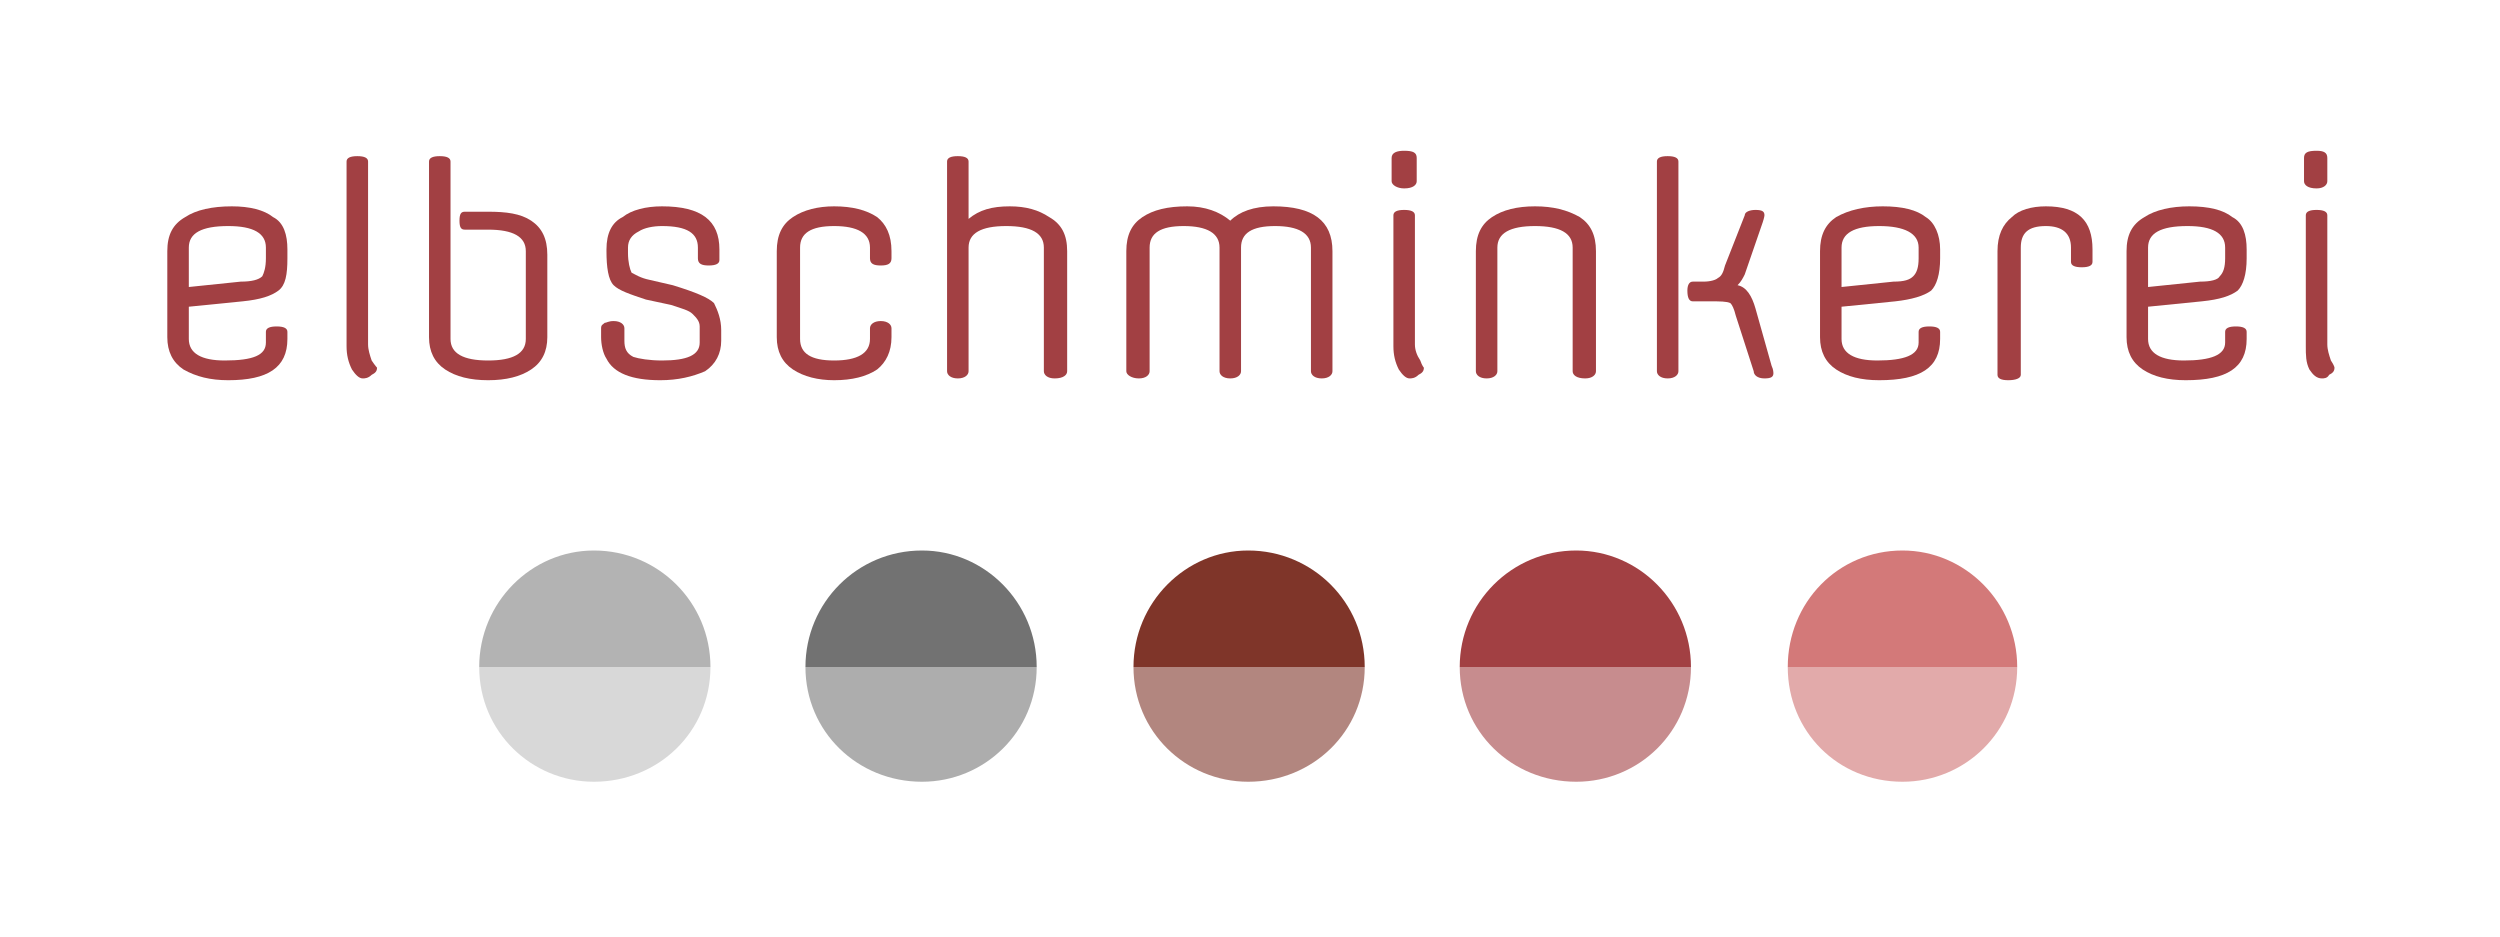 <?xml version="1.0" encoding="utf-8"?>
<!-- Generator: Adobe Illustrator 16.0.4, SVG Export Plug-In . SVG Version: 6.00 Build 0)  -->
<!DOCTYPE svg PUBLIC "-//W3C//DTD SVG 1.1//EN" "http://www.w3.org/Graphics/SVG/1.1/DTD/svg11.dtd">
<svg version="1.1" id="Ebene_1" xmlns="http://www.w3.org/2000/svg" xmlns:xlink="http://www.w3.org/1999/xlink" x="0px" y="0px"
	 width="1046px" height="392.162px" viewBox="0 326.919 1046 392.162" enable-background="new 0 326.919 1046 392.162"
	 xml:space="preserve">
<g id="Ebene_2">
	<rect x="0" y="326.919" fill="#FFFFFF" width="1046" height="392.162"/>
</g>
<g id="Ebene_1_1_">
	<g>
		<path fill="#A24043" d="M120.25,431.25c0,3.75,0,3.75,0,3.75c0,6.75-0.75,11.25-3.75,13.5s-7.5,3.75-15,4.5
			C79,455.25,79,455.25,79,455.25c0,13.5,0,13.5,0,13.5c0,6,5.25,9,15,9c12,0,17.25-2.25,17.25-7.5c0-4.5,0-4.5,0-4.5
			c0-1.5,1.5-2.25,4.5-2.25s4.5,0.75,4.5,2.25c0,3,0,3,0,3c0,12-8.25,17.25-24.75,17.25c-7.5,0-13.5-1.5-18.75-4.5
			c-4.5-3-6.75-7.5-6.75-13.5c0-36,0-36,0-36c0-6.75,2.25-11.25,7.5-14.25c4.5-3,11.25-4.5,19.5-4.5c7.5,0,13.5,1.5,17.25,4.5
			C118.75,420,120.25,425.25,120.25,431.25L120.25,431.25z M79,430.5c0,16.5,0,16.5,0,16.5c21.75-2.25,21.75-2.25,21.75-2.25
			c4.5,0,7.5-0.75,9-2.25c0.75-1.5,1.5-3.75,1.5-7.5c0-4.5,0-4.5,0-4.5c0-6-5.25-9-15.75-9C84.25,421.5,79,424.5,79,430.5L79,430.5z
			"/>
		<path fill="#A24043" d="M154,394.5c0,76.5,0,76.5,0,76.5c0,2.25,0.75,4.5,1.5,6.75c1.5,2.25,2.25,3,2.25,3c0,1.5-0.75,2.25-2.25,3
			c-1.5,1.5-3,1.5-3.75,1.5c-1.5,0-3-1.5-4.5-3.75c-1.5-3-2.25-6-2.25-9.75c0-77.25,0-77.25,0-77.25c0-1.5,1.5-2.25,4.5-2.25
			S154,393,154,394.5L154,394.5z"/>
		<path fill="#A24043" d="M204.25,423c-9.75,0-9.75,0-9.75,0c-1.5,0-2.25-0.75-2.25-3.75s0.75-3.75,2.25-3.75c9.75,0,9.75,0,9.75,0
			c7.5,0,13.5,0.75,18,3.75s6.75,7.5,6.75,14.25c0,34.5,0,34.5,0,34.5c0,6-2.25,10.5-6.75,13.5s-10.5,4.5-18,4.5s-13.5-1.5-18-4.5
			s-6.75-7.5-6.75-13.5c0-73.5,0-73.5,0-73.5c0-1.5,1.5-2.25,4.5-2.25s4.5,0.75,4.5,2.25c0,74.25,0,74.25,0,74.25
			c0,6,5.25,9,15.75,9s15.75-3,15.75-9c0-36.75,0-36.75,0-36.75C220,426,214.75,423,204.25,423L204.25,423z"/>
		<path fill="#A24043" d="M292,435c0-4.5,0-4.5,0-4.5c0-6-4.5-9-15-9c-3.75,0-7.5,0.75-9.75,2.25c-3,1.5-4.5,3.75-4.5,6.75
			c0,2.25,0,2.25,0,2.25c0,3.75,0.75,6.75,1.5,8.25c1.5,0.75,3.75,2.25,7.5,3c9.75,2.25,9.75,2.25,9.75,2.25
			c9.75,3,15,5.25,17.25,7.5c1.5,3,3,6.75,3,11.25s0,4.5,0,4.5c0,5.25-2.25,9.75-6.75,12.75c-5.25,2.25-11.25,3.75-18.75,3.75
			c-12,0-19.5-3-22.5-9c-1.5-2.25-2.25-6-2.25-9c0-3.75,0-3.75,0-3.75c0-1.5,0.75-1.5,1.5-2.25c0.75,0,1.5-0.75,3.75-0.75
			c3,0,4.5,1.5,4.5,3c0,5.25,0,5.25,0,5.25c0,3,0.75,5.25,3.75,6.75c2.25,0.75,6.75,1.5,12,1.5c10.5,0,15.75-2.25,15.75-7.5
			c0-6.75,0-6.75,0-6.75c0-2.25-1.5-3.75-3-5.25s-4.5-2.25-9-3.75c-10.5-2.25-10.5-2.25-10.5-2.25c-6.75-2.25-11.25-3.75-13.5-6
			s-3-7.5-3-14.25c0-0.75,0-0.75,0-0.75c0-6.75,2.25-11.25,6.75-13.5c3.75-3,9.75-4.5,16.5-4.5c16.5,0,24,6,24,18c0,4.5,0,4.5,0,4.5
			c0,1.5-1.5,2.25-4.5,2.25S292,437.25,292,435L292,435z"/>
		<path fill="#A24043" d="M334.75,430.5c0,38.25,0,38.25,0,38.25c0,6,4.5,9,14.25,9s15-3,15-9c0-4.5,0-4.5,0-4.5c0-1.5,1.5-3,4.5-3
			s4.5,1.5,4.5,3c0,3.75,0,3.75,0,3.75c0,6-2.25,10.5-6,13.5c-4.5,3-10.5,4.5-18,4.5c-6.75,0-12.75-1.5-17.25-4.5S325,474,325,468
			c0-36,0-36,0-36c0-6.75,2.25-11.25,6.75-14.25s10.5-4.5,17.25-4.5c7.5,0,13.5,1.5,18,4.5c3.75,3,6,7.5,6,14.25c0,3,0,3,0,3
			c0,2.25-1.5,3-4.5,3s-4.5-0.75-4.5-3c0-4.5,0-4.5,0-4.5c0-6-5.25-9-15-9S334.75,424.5,334.75,430.5L334.75,430.5z"/>
		<path fill="#A24043" d="M446.5,432c0,50.25,0,50.25,0,50.25c0,1.5-1.5,3-5.25,3c-3,0-4.5-1.5-4.5-3c0-51.75,0-51.75,0-51.75
			c0-6-5.25-9-15.75-9s-15.75,3-15.75,9c0,51.75,0,51.75,0,51.75c0,1.5-1.5,3-4.5,3s-4.5-1.5-4.5-3c0-87.75,0-87.75,0-87.75
			c0-1.5,1.5-2.25,4.5-2.25s4.5,0.75,4.5,2.25c0,24,0,24,0,24c4.5-3.75,9.75-5.25,17.25-5.25c6.75,0,12,1.5,16.5,4.5
			C444.25,420.75,446.5,425.25,446.5,432L446.5,432z"/>
		<path fill="#A24043" d="M471.25,482.25c0-50.25,0-50.25,0-50.25c0-6.75,2.25-11.25,6.75-14.25s10.5-4.5,18.75-4.5
			c7.5,0,13.5,2.25,18,6c3.75-3.75,9.75-6,18-6c16.5,0,24.75,6,24.75,18.75c0,50.25,0,50.25,0,50.25c0,1.5-1.5,3-4.5,3
			s-4.5-1.5-4.5-3c0-51.75,0-51.75,0-51.75c0-6-5.25-9-15-9s-14.25,3-14.25,9c0,51.75,0,51.75,0,51.75c0,1.5-1.5,3-4.5,3
			s-4.5-1.5-4.5-3c0-51.75,0-51.75,0-51.75c0-6-5.25-9-15-9s-14.25,3-14.25,9c0,51.75,0,51.75,0,51.75c0,1.5-1.5,3-4.5,3
			S471.25,483.75,471.25,482.25L471.25,482.25z"/>
		<path fill="#A24043" d="M592.75,393c0,9.75,0,9.75,0,9.75c0,1.5-1.5,3-5.25,3c-3,0-5.25-1.5-5.25-3c0-9.75,0-9.75,0-9.75
			c0-2.25,2.25-3,5.25-3C591.25,390,592.75,390.75,592.75,393L592.75,393z M592,417c0,54,0,54,0,54c0,2.25,0.75,4.5,2.25,6.75
			c0.75,2.25,1.5,3,1.5,3c0,1.5-0.75,2.25-2.25,3c-1.5,1.5-3,1.5-3.75,1.5c-1.5,0-3-1.5-4.5-3.75c-1.5-3-2.25-6-2.25-9.75
			c0-54.75,0-54.75,0-54.75c0-1.5,1.5-2.25,4.5-2.25S592,415.5,592,417L592,417z"/>
		<path fill="#A24043" d="M667.75,432c0,50.25,0,50.25,0,50.25c0,1.5-1.5,3-4.5,3c-3.75,0-5.25-1.5-5.25-3c0-51.75,0-51.75,0-51.75
			c0-6-5.25-9-15.75-9s-15.75,3-15.75,9c0,51.75,0,51.75,0,51.75c0,1.5-1.5,3-4.5,3s-4.5-1.5-4.5-3c0-50.25,0-50.25,0-50.25
			c0-6.75,2.25-11.25,6.75-14.25s10.5-4.5,18-4.5s13.5,1.5,18.75,4.5C665.5,420.75,667.75,425.25,667.75,432L667.75,432z"/>
		<path fill="#A24043" d="M702.25,394.5c0,87.75,0,87.75,0,87.75c0,1.5-1.5,3-4.5,3s-4.5-1.5-4.5-3c0-87.75,0-87.75,0-87.75
			c0-1.5,1.5-2.25,4.5-2.25S702.25,393,702.25,394.5L702.25,394.5z M742,483c0,1.5-0.75,2.25-3.75,2.25s-4.5-1.5-4.5-3
			c-7.5-23.25-7.5-23.25-7.5-23.25c-0.75-3-1.5-4.5-2.25-5.25c-1.5-0.75-4.5-0.75-8.25-0.75c-7.5,0-7.5,0-7.5,0
			c-1.5,0-2.25-1.5-2.25-4.5c0-2.25,0.75-3.75,2.25-3.75c4.5,0,4.5,0,4.5,0c3,0,5.25-0.75,6-1.5c1.5-0.75,2.25-2.25,3-5.25
			c8.25-21,8.25-21,8.25-21c0-1.5,2.25-2.25,4.5-2.25c3,0,3.75,0.75,3.75,2.25c0,0,0,0.75-0.75,3c-7.5,21.75-7.5,21.75-7.5,21.75
			c-0.75,1.5-1.5,3-3,4.5c3.75,0.75,6,4.5,7.5,9.75c6.75,24,6.75,24,6.75,24C742,481.5,742,483,742,483L742,483z"/>
		<path fill="#A24043" d="M811.75,431.25c0,3.75,0,3.75,0,3.75c0,6.75-1.5,11.25-3.75,13.5c-3,2.25-8.25,3.75-15,4.5
			c-22.5,2.25-22.5,2.25-22.5,2.25c0,13.5,0,13.5,0,13.5c0,6,5.25,9,15,9c11.25,0,17.25-2.25,17.25-7.5c0-4.5,0-4.5,0-4.5
			c0-1.5,1.5-2.25,4.5-2.25s4.5,0.75,4.5,2.25c0,3,0,3,0,3c0,12-8.25,17.25-25.5,17.25c-7.5,0-13.5-1.5-18-4.5s-6.75-7.5-6.75-13.5
			c0-36,0-36,0-36c0-6.75,2.25-11.25,6.75-14.25c5.25-3,12-4.5,19.5-4.5c8.25,0,14.25,1.5,18,4.5
			C809.5,420,811.75,425.25,811.75,431.25L811.75,431.25z M770.5,430.5c0,16.5,0,16.5,0,16.5c21.75-2.25,21.75-2.25,21.75-2.25
			c4.5,0,6.75-0.75,8.25-2.25s2.25-3.75,2.25-7.5c0-4.5,0-4.5,0-4.5c0-6-6-9-16.5-9S770.5,424.5,770.5,430.5L770.5,430.5z"/>
		<path fill="#A24043" d="M866.5,436.5c0-6,0-6,0-6c0-6-3.75-9-10.5-9c-7.5,0-10.5,3-10.5,9c0,53.25,0,53.25,0,53.25
			c0,1.5-2.25,2.25-5.25,2.25s-4.5-0.75-4.5-2.25c0-51.75,0-51.75,0-51.75c0-6.75,2.25-11.25,6-14.25c3-3,8.25-4.5,14.25-4.5
			c13.5,0,19.5,6,19.5,18c0,5.25,0,5.25,0,5.25c0,1.5-1.5,2.25-4.5,2.25S866.5,438,866.5,436.5L866.5,436.5z"/>
		<path fill="#A24043" d="M940,431.25c0,3.75,0,3.75,0,3.75c0,6.75-1.5,11.25-3.75,13.5c-3,2.25-7.5,3.75-15,4.5
			c-22.5,2.25-22.5,2.25-22.5,2.25c0,13.5,0,13.5,0,13.5c0,6,5.25,9,15,9c11.25,0,17.25-2.25,17.25-7.5c0-4.5,0-4.5,0-4.5
			c0-1.5,1.5-2.25,4.5-2.25s4.5,0.75,4.5,2.25c0,3,0,3,0,3c0,12-8.25,17.25-25.5,17.25c-7.5,0-13.5-1.5-18-4.5s-6.75-7.5-6.75-13.5
			c0-36,0-36,0-36c0-6.75,2.25-11.25,7.5-14.25c4.5-3,11.25-4.5,18.75-4.5c8.25,0,14.25,1.5,18,4.5C938.5,420,940,425.25,940,431.25
			L940,431.25z M898.75,430.5c0,16.5,0,16.5,0,16.5c21.75-2.25,21.75-2.25,21.75-2.25c4.5,0,7.5-0.75,8.25-2.25
			c1.5-1.5,2.25-3.75,2.25-7.5c0-4.5,0-4.5,0-4.5c0-6-5.25-9-15.75-9C904,421.5,898.75,424.5,898.75,430.5L898.75,430.5z"/>
		<path fill="#A24043" d="M973.75,393c0,9.75,0,9.75,0,9.75c0,1.5-1.5,3-4.5,3c-3.75,0-5.25-1.5-5.25-3c0-9.75,0-9.75,0-9.75
			c0-2.25,1.5-3,5.25-3C972.25,390,973.75,390.75,973.75,393L973.75,393z M973.75,417c0,54,0,54,0,54c0,2.25,0.75,4.5,1.5,6.75
			c1.5,2.25,1.5,3,1.5,3c0,1.5-0.75,2.25-2.25,3c-0.75,1.5-2.25,1.5-3,1.5c-2.25,0-3.75-1.5-5.25-3.75c-1.5-3-1.5-6-1.5-9.75
			c0-54.75,0-54.75,0-54.75c0-1.5,1.5-2.25,4.5-2.25S973.75,415.5,973.75,417L973.75,417z"/>
		<path fill="#A24043" d="M707.5,606c0-27-21.75-48.75-48-48.75c-27,0-48.75,21.75-48.75,48.75H707.5z"/>
		<path fill="#C78C8E" d="M610.75,606c0,27,21.75,48,48.75,48c26.25,0,48-21,48-48H610.75z"/>
		<path fill="#7F3529" d="M571,606c0-27-21.75-48.75-48.75-48.75c-26.25,0-48,21.75-48,48.75H571z"/>
		<path fill="#B2867F" d="M474.25,606c0,27,21.75,48,48,48c27,0,48.75-21,48.75-48H474.25z"/>
		<path fill="#727272" d="M433.75,606c0-27-21.75-48.75-48-48.75c-27,0-48.75,21.75-48.75,48.75H433.75z"/>
		<path fill="#ADADAD" d="M337,606c0,27,21.75,48,48.75,48c26.25,0,48-21,48-48H337z"/>
		<path fill="#B3B3B3" d="M297.25,606c0-27-21.75-48.75-48.75-48.75c-26.25,0-48,21.75-48,48.75H297.25z"/>
		<path fill="#D8D8D8" d="M200.5,606c0,27,21.75,48,48,48c27,0,48.75-21,48.75-48H200.5z"/>
		<path fill="#D37979" d="M844,606c0-27-21.75-48.75-48-48.75c-27,0-48,21.75-48,48.75H844z"/>
		<path fill="#E2AAAA" d="M748,606c0,27,21,48,48,48c26.25,0,48-21,48-48H748z"/>
	</g>
</g>
</svg>
